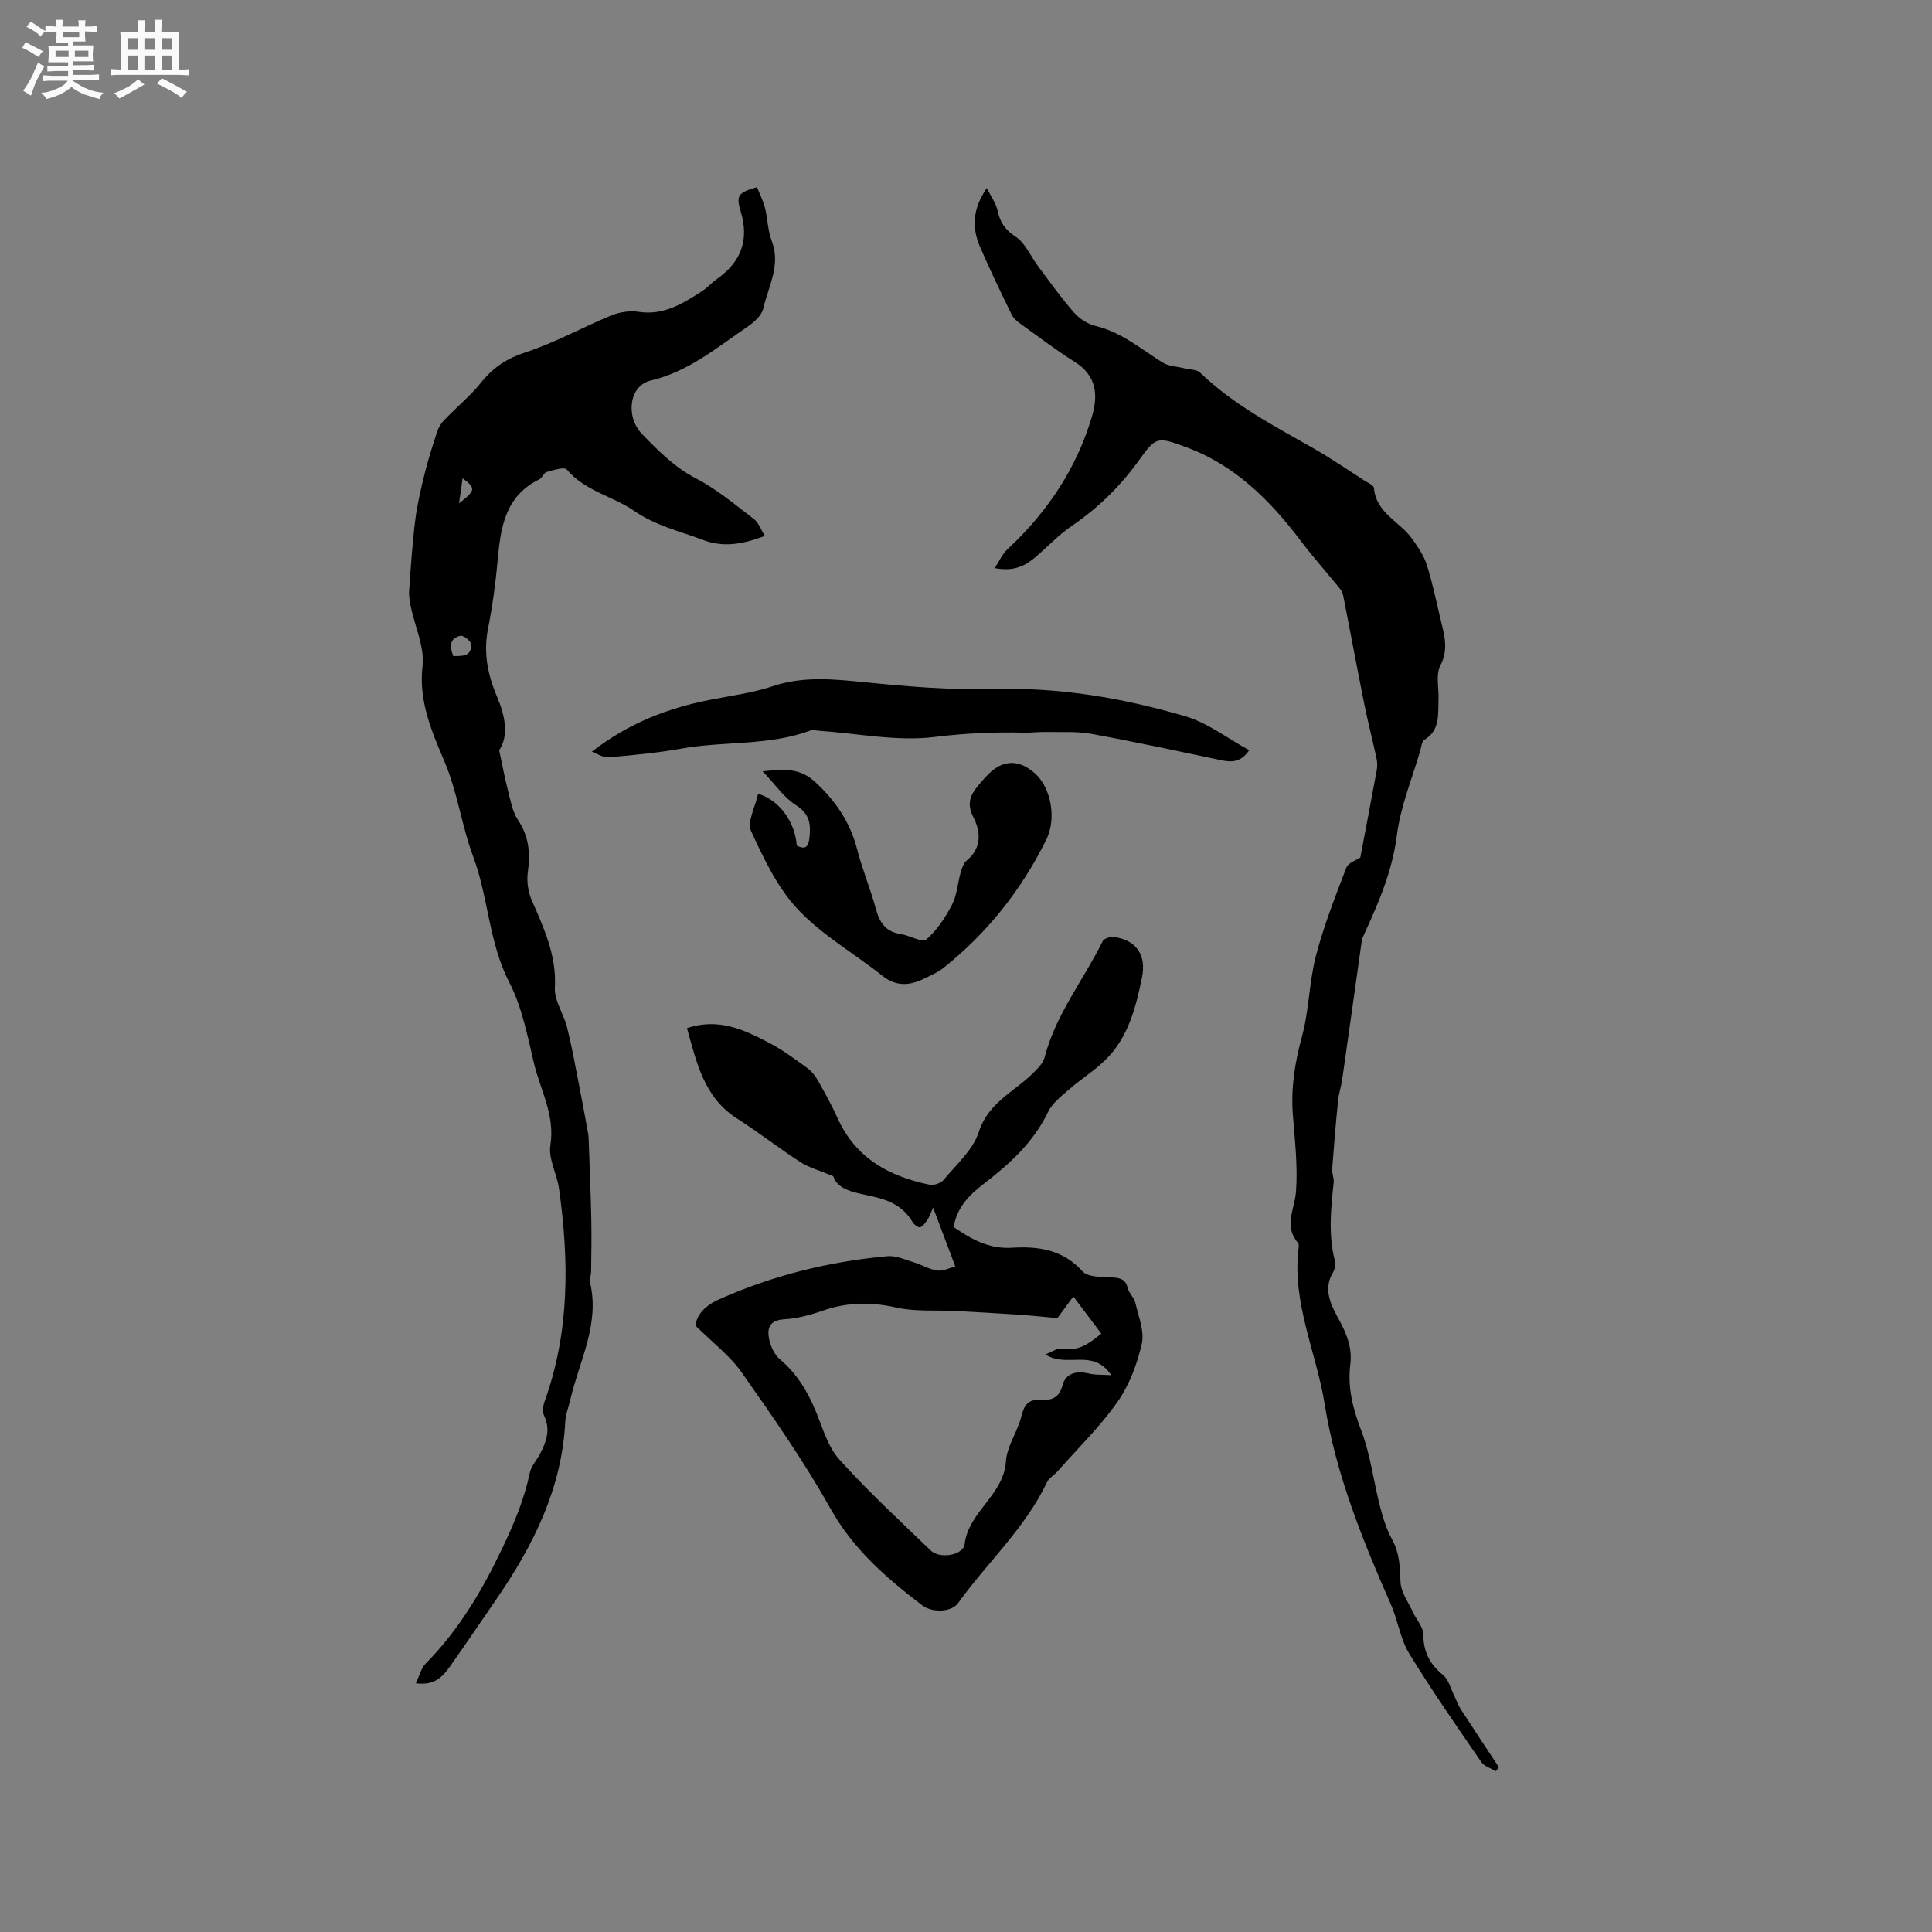 <svg enable-background="new 0 0 400 400" viewBox="0 0 400 400" xmlns="http://www.w3.org/2000/svg"><rect x="0" y="0" width="400" height="400" fill="#808080" stroke="none"/><path d="m6.8 9.5c.6.3 1.3.7 2.1 1.1-.4.4-.7.8-.9 1.2-.7-.4-1.3-.8-1.8-1.1s-1.1-.6-1.6-.8c.2-.4.5-.8.7-1.2.4.2.8.5 1.5.8zm.9 6.9c-.3.6-.5 1.1-.7 1.7s-.4 1.1-.6 1.7c-.6-.4-1.1-.7-1.6-1 .7-1 1.2-1.8 1.5-2.4.3-.5.6-1.1.8-1.7.3-.6.5-1.2.8-1.8.3.3.8.6 1.3.8-.7 1.3-1.2 2.2-1.5 2.7zm.1-11c.4.3 1 .7 1.7 1.1-.5.2-.8.6-1.1 1.1-.5-.6-1-1-1.4-1.2s-.9-.6-1.5-.8c.2-.4.5-.7.9-1.1.5.3.9.6 1.4.9zm10.5 13.1c1 .4 2 .6 3.1.7-.4.4-.7.8-.8 1.3-.9-.2-1.9-.6-3-.9-1-.4-2-.9-2.8-1.6-.5.4-1.1.9-1.9 1.3s-1.9.9-3.3 1.2c-.1-.3-.5-.8-1.1-1.3 1 0 2.1-.3 3.2-.8 1.2-.5 1.9-1 2.3-1.7h-3.2c-.4 0-1 0-2 .1v-1.2c1 0 1.7.1 2 .1h3.3v-1h-2.3c-.2 0-.9 0-2 .1v-1.2c1.2 0 1.9.1 2 .1h2.3v-.8h-4.1c0-.7.1-1.2.1-1.6 0-.5 0-1.1-.1-1.8h4.1v-.7h-2.5c0-.6.1-1.1.1-1.6v-.6h-.5c-.4 0-1 0-1.8.1v-1.3c1.2 0 1.9.1 2.1.1h.2c0-.3 0-.8-.1-1.4h1.4c0 .6-.1 1-.1 1.4h3.4c0-.4 0-.8-.1-1.3h1.5c0 .4-.1.9-.1 1.3.7 0 1.5 0 2.5-.1v1.2c-1 0-1.8-.1-2.5-.1v.6c0 .3 0 .8.1 1.5h-2.5v.8h4.1c0 .7-.1 1.3-.1 1.8s0 1 .1 1.5h-4.1v.8h1.4c.8 0 1.8 0 2.9-.1v1.2c-1 0-1.9-.1-2.8-.1h-1.5v1h3.2c.3 0 1 0 2.1-.1v1.2c-1.1 0-1.8-.1-2.1-.1h-3.4l-.1.1c1.4 1 2.4 1.5 3.4 1.9zm-4.1-6.7v-1.3h-2.7v1.3zm2.2-4.1v-1.1h-3.4v1.1zm1.9 4.1v-1.3h-2.8v1.3z" fill="#fafafb"/><path d="m37 6.7v2.3 5.4c1 0 1.8 0 2.2-.1v1.3c-.6 0-1.5-.1-2.5-.1h-11.9c-.7 0-1.3 0-1.8.1v-1.3c.5 0 1.1.1 2 .1v-5.2c0-1 0-1.8-.1-2.5h3.7c0-1.3 0-2.1-.1-2.5h1.5c0 .4-.1 1.3-.1 2.5h2.2c0-1.2 0-2.1-.1-2.6h1.5c0 .4-.1 1.3-.1 2.6zm-12.3 13.7c-.3-.4-.7-.8-1.1-1.1 1.1-.4 2.1-.9 2.9-1.3.8-.5 1.5-1 2.1-1.6.4.4.9.8 1.3 1.1-2.5 1.4-4.2 2.4-5.2 2.9zm3.9-10.1v-2.4h-2.2v2.4zm0 4.1v-2.9h-2.2v2.9zm3.5-4.1v-2.4h-2.2v2.4zm0 4.1v-2.9h-2.2v2.9zm.4 2.9 1-1.1c.6.3 1.4.7 2.5 1.3s2 1.1 2.7 1.5c-.4.4-.8.8-1.1 1.3-.8-.8-2.5-1.7-5.1-3zm3.1-7v-2.4h-2.1v2.4zm0 4.1v-2.9h-2.1v2.9z" fill="#fafafb"/><g fill="#000001"><path d="m158.35 110.96c-4.59 1.71-8.52 2.45-12.82.82-4.83-1.83-9.77-2.92-14.27-6.03-4.41-3.05-10.15-4.07-13.91-8.54-.5-.6-2.78.13-4.16.51-.61.17-.93 1.23-1.55 1.53-7.08 3.47-8 9.98-8.61 16.8-.42 4.74-1.08 9.49-2 14.16-.97 4.92-.06 9.47 1.84 13.94 1.73 4.08 2.52 8.11.48 11.19.71 3.3 1.15 5.77 1.79 8.19.55 2.12.91 4.45 2.08 6.2 2.3 3.43 2.61 6.93 2.06 10.86-.26 1.85.04 4.02.79 5.74 2.53 5.83 5.19 11.46 4.81 18.17-.15 2.64 1.8 5.35 2.5 8.11.93 3.65 1.59 7.37 2.32 11.06.67 3.39 1.29 6.79 1.92 10.19.11.61.23 1.22.25 1.84.2 5.57.43 11.13.55 16.7.08 3.58.01 7.17-.03 10.75-.01.85-.37 1.74-.19 2.53 1.97 8.61-2.28 16.13-4.11 24.07-.36 1.54-.98 3.07-1.06 4.63-.71 13.75-6.56 25.49-14.15 36.55-3.17 4.62-6.32 9.27-9.55 13.85-1.53 2.17-3.18 4.28-7.24 3.72.77-1.59 1.11-3.13 2.05-4.08 6.86-6.96 11.68-15.1 15.88-23.93 2.44-5.12 4.53-10.1 5.68-15.6.29-1.38 1.43-2.57 2.11-3.88 1.3-2.5 2.22-4.99.85-7.87-.39-.81-.23-2.1.1-3.01 5.2-14.42 5.07-29.19 2.97-44.09-.43-3.03-2.23-6.14-1.78-8.95 1-6.25-2.09-11.41-3.41-17-1.34-5.65-2.46-11.58-5.08-16.66-4.28-8.3-4.32-17.59-7.49-26.07-2.39-6.4-3.2-13.19-5.92-19.63-2.55-6.05-5.42-12.44-4.57-19.78.46-3.96-1.57-8.19-2.42-12.31-.23-1.1-.43-2.26-.35-3.37.34-4.84.65-9.68 1.25-14.49.41-3.29 1.18-6.56 1.98-9.79.72-2.93 1.65-5.82 2.6-8.69.28-.86.83-1.71 1.47-2.37 2.53-2.63 5.39-4.98 7.66-7.81 2.49-3.09 5.31-4.93 9.18-6.19 6.08-1.98 11.76-5.18 17.71-7.62 1.72-.7 3.84-1.03 5.66-.75 5.24.81 9.21-1.75 13.23-4.35 1.06-.69 1.91-1.69 2.95-2.42 5.01-3.53 6.77-8.05 4.94-14.07-1.01-3.31-.43-3.88 3.39-4.96.55 1.39 1.27 2.78 1.65 4.27.57 2.25.57 4.7 1.39 6.83 1.95 5.05-.7 9.44-1.74 14.02-.33 1.43-1.89 2.83-3.23 3.74-6.35 4.32-12.26 9.33-20.11 11.18-4.45 1.05-5.25 7.48-1.71 11.12 3.38 3.48 6.73 6.87 11.22 9.19 4.29 2.22 8.07 5.44 11.95 8.4.93.73 1.37 2.12 2.2 3.45zm-64.5 24.88c1.83-.03 3.87.13 3.67-2.49-.05-.66-1.58-1.85-2.19-1.72-2.36.54-2.22 2.31-1.48 4.21zm1.19-31.64c3.46-2.67 3.51-3.12.74-5.18-.24 1.66-.45 3.18-.74 5.18z"/><path d="m309.69 366.7c-1.02-.61-2.38-.98-2.99-1.87-5.1-7.43-10.26-14.82-14.95-22.5-1.83-3-2.31-6.79-3.75-10.07-5.9-13.39-11.41-27.03-13.72-41.44-1.72-10.77-6.79-21-5.44-32.27.05-.41.12-.99-.11-1.24-3.02-3.46-.68-6.95-.41-10.56.39-5.24-.22-10.57-.64-15.84-.44-5.58.39-10.87 1.87-16.28 1.48-5.44 1.48-11.27 2.9-16.73 1.62-6.22 3.99-12.25 6.3-18.26.4-1.04 2.12-1.57 2.89-2.1 1.15-6.07 2.32-12.16 3.43-18.26.14-.79.06-1.66-.11-2.45-.8-3.68-1.75-7.33-2.49-11.02-1.52-7.56-2.92-15.15-4.42-22.71-.11-.57-.55-1.12-.94-1.6-2.58-3.16-5.3-6.22-7.76-9.47-6.42-8.5-13.76-15.83-24.04-19.55-5.64-2.04-5.98-2.09-9.42 2.71-3.88 5.41-8.47 9.94-13.98 13.68-2.78 1.89-5.1 4.44-7.7 6.61-2.07 1.73-4.39 2.88-8.27 2.14 1.04-1.58 1.6-2.93 2.57-3.83 8.24-7.65 14.33-16.68 17.55-27.5 1.33-4.47 1-8.5-3.53-11.35-3.82-2.41-7.43-5.14-11.1-7.79-.75-.54-1.57-1.19-1.96-1.98-2.27-4.65-4.52-9.32-6.57-14.07-1.7-3.93-1.57-7.85 1.41-12.16.86 1.75 1.9 3.14 2.23 4.68.52 2.42 1.54 3.95 3.75 5.4 2.04 1.35 3.13 4.12 4.71 6.21 2.4 3.19 4.71 6.47 7.34 9.46 1.13 1.29 2.87 2.42 4.52 2.81 5.35 1.28 9.37 4.76 13.84 7.56 1.27.8 3.03.82 4.56 1.2 1.09.27 2.51.22 3.22.9 6.92 6.68 15.34 11.04 23.58 15.73 3.58 2.04 6.99 4.4 10.47 6.63.7.45 1.89.96 1.93 1.51.45 5.25 5.43 6.98 7.95 10.58 1.18 1.67 2.4 3.45 3 5.36 1.21 3.83 2.02 7.78 2.95 11.69.72 3.03 1.54 5.86-.14 9.11-1.01 1.94-.28 4.77-.39 7.19-.13 3.01.36 6.21-2.91 8.19-.56.34-.66 1.51-.89 2.32-1.68 5.79-4.07 11.5-4.81 17.41-.95 7.54-3.86 14.17-6.93 20.87-.13.29-.29.58-.33.89-1.36 9.64-2.7 19.28-4.08 28.91-.21 1.46-.71 2.88-.85 4.34-.47 4.7-.87 9.4-1.21 14.11-.07.93.4 1.91.3 2.83-.57 5.37-1.12 10.71.21 16.06.19.77.09 1.82-.31 2.48-2.28 3.74-.24 7.19 1.33 10.09 1.61 2.97 2.62 5.78 2.22 9-.61 4.88.56 9.26 2.3 13.83 1.89 4.97 2.51 10.42 3.85 15.62.6 2.33 1.34 4.71 2.49 6.8 1.56 2.83 1.64 5.69 1.75 8.8.08 2.18 1.69 4.31 2.67 6.44.69 1.5 2.06 2.96 2.06 4.44 0 3.61 1.33 6.17 4.09 8.41 1.13.92 1.54 2.74 2.25 4.16.46.93.79 1.94 1.34 2.81 2.63 4.07 5.31 8.1 7.97 12.14-.23.28-.44.54-.65.79z"/><path d="m143.99 274.45c.25-2.24 1.96-4.12 4.86-5.42 11.14-4.98 22.8-7.85 34.9-8.95 1.81-.16 3.74.76 5.58 1.32 1.61.49 3.13 1.44 4.76 1.65 1.21.16 2.53-.55 3.69-.85-1.6-4.23-2.94-7.8-4.59-12.19-.63 1.42-.79 1.97-1.1 2.41-.45.63-.92 1.41-1.57 1.67-.34.14-1.29-.55-1.59-1.08-1.86-3.2-4.76-4.52-8.25-5.3-3.42-.76-7.24-1.23-8.16-4.18-2.89-1.22-5.05-1.79-6.83-2.94-4.45-2.88-8.63-6.17-13.09-9.01-6.87-4.39-8.33-11.51-10.37-18.71 6.64-2.22 11.98.39 17.2 3.14 2.7 1.42 5.19 3.29 7.68 5.09.89.65 1.67 1.6 2.21 2.57 1.46 2.58 2.9 5.18 4.12 7.88 3.72 8.24 10.65 12.01 19.01 13.73.89.18 2.34-.3 2.91-.99 2.63-3.18 6.1-6.21 7.29-9.93 1.97-6.14 7.37-8.32 11.27-12.22.93-.93 2.04-2.01 2.35-3.21 2.29-8.89 8.05-16.03 12.03-24.06.28-.56 1.56-.97 2.31-.87 4.63.58 6.77 3.73 5.83 8.34-1.26 6.17-2.79 12.28-7.39 16.92-2.28 2.3-5.12 4.04-7.58 6.19-1.65 1.44-3.58 2.89-4.48 4.77-3.06 6.35-8.03 10.82-13.44 14.98-2.9 2.23-5.41 4.77-6.12 8.84 3.63 2.47 7.24 4.6 12.14 4.29 5.3-.33 10.47.35 14.52 4.86 1.15 1.28 4.08 1.18 6.22 1.29 1.71.09 2.74.42 3.19 2.23.27 1.08 1.32 1.97 1.57 3.05.64 2.81 1.91 5.88 1.32 8.47-.96 4.21-2.58 8.55-5.05 12.05-3.62 5.15-8.22 9.62-12.41 14.36-.7.79-1.75 1.37-2.18 2.27-4.53 9.52-12.36 16.6-18.4 25.01-1.35 1.88-5.34 2.03-7.44.43-7.41-5.66-14.28-11.61-19.01-20.08-5.46-9.77-11.94-18.99-18.38-28.17-2.4-3.41-5.91-6.05-9.53-9.65zm86.07 10.27c-3.73-5.71-9.28-1.37-13.62-4.31 1.44-.54 2.53-1.37 3.42-1.2 3.36.67 5.65-1.05 8.15-3.1-1.91-2.53-3.76-5-5.79-7.69-1.43 1.95-2.54 3.46-3.29 4.48-2.94-.26-5.39-.53-7.86-.7-4.4-.29-8.81-.54-13.21-.77-4.11-.22-8.35.17-12.3-.72-5.25-1.18-10.16-1.12-15.21.65-2.58.9-5.32 1.63-8.03 1.79-3.15.19-3.54 1.99-3.05 4.25.32 1.45 1.1 3.09 2.21 4.03 3.51 2.98 5.74 6.68 7.46 10.86 1.4 3.41 2.48 7.27 4.85 9.9 5.95 6.6 12.51 12.65 18.91 18.83 1.87 1.8 6.74.99 7.02-1.33.82-6.79 8.1-10.12 8.55-17.17.2-3.11 2.38-6.04 3.16-9.18.6-2.43 1.44-3.71 4.14-3.52 2.1.15 3.73-.39 4.42-3.03.65-2.49 2.9-3.03 5.43-2.42 1.27.32 2.64.22 4.64.35z"/><path d="m156.95 164.34c4.45 1.31 7.69 5.92 8.01 10.75 1.56.73 2.37.53 2.61-1.5.35-2.89.11-5.06-2.79-6.9-2.48-1.57-4.25-4.25-6.88-7 4.52-.46 7.67-.74 10.9 2.24 4.28 3.96 7.22 8.33 8.67 13.95 1.08 4.19 2.77 8.22 3.9 12.4.77 2.83 2.09 4.67 5.15 5.12 1.83.27 4.43 1.83 5.24 1.13 2.22-1.92 3.97-4.57 5.35-7.23 1.04-2.01 1.16-4.48 1.8-6.72.25-.87.61-1.9 1.26-2.44 3.15-2.61 2.87-5.99 1.36-8.93-1.42-2.77-.67-4.58.98-6.56.68-.81 1.37-1.61 2.12-2.36 3.05-3.05 6.35-3.1 9.63-.18 3.46 3.09 4.46 9.51 2.37 13.72-5.15 10.41-12.18 19.29-21.25 26.53-1.22.97-2.72 1.61-4.14 2.3-2.94 1.42-5.71 1.62-8.53-.62-5.81-4.61-12.46-8.39-17.48-13.72-4.25-4.5-7.09-10.53-9.73-16.26-.86-1.87.86-4.94 1.45-7.72z"/><path d="m122.53 155.63c7.73-6 15.79-9.01 24.38-10.72 4.36-.87 8.83-1.42 13.02-2.82 6.38-2.14 12.63-1.49 19.1-.84 8.93.89 17.95 1.66 26.91 1.41 13.54-.38 26.62 1.88 39.44 5.63 4.68 1.37 8.81 4.62 13.25 7.03-1.76 2.62-3.73 2.51-5.93 2.05-8.9-1.88-17.8-3.8-26.75-5.43-3.07-.56-6.3-.33-9.46-.39-1.48-.03-2.96.17-4.44.14-6.2-.15-12.29.11-18.53.89-7.79.97-15.91-.73-23.89-1.28-.63-.04-1.33-.25-1.87-.05-8.6 3.21-17.8 2.15-26.63 3.73-4.99.9-10.06 1.37-15.11 1.81-1.13.11-2.33-.74-3.49-1.16z"/></g></svg>